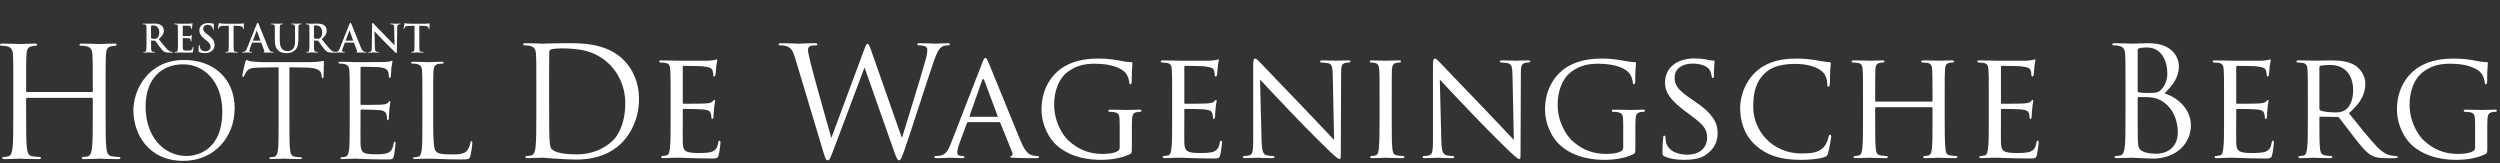<svg xmlns="http://www.w3.org/2000/svg" width="551" height="36" viewBox="0 0 551 36">
  <rect x="0" y="0" width="551" height="36" fill="#333333" stroke="none"/>
  <g fill="#FFF" fill-rule="evenodd" transform="translate(0 5)">
    <path d="M23.277 20.303C23.277 23.537 23.277 26.198 23.445 27.613 23.547 28.59 23.749 29.331 24.76 29.465 25.231 29.533 25.972 29.601 26.275 29.601 26.477 29.601 26.545 29.702 26.545 29.802 26.545 29.971 26.376 30.072 26.006 30.072 24.153 30.072 22.03 29.971 21.862 29.971 21.694 29.971 19.572 30.072 18.56 30.072 18.19 30.072 18.022 30.005 18.022 29.802 18.022 29.702 18.089 29.601 18.292 29.601 18.595 29.601 18.999 29.533 19.303 29.465 19.976 29.331 20.144 28.59 20.279 27.613 20.447 26.198 20.447 23.537 20.447 20.303L20.447 16.765C20.447 16.631 20.346 16.564 20.246 16.564L5.962 16.564C5.861 16.564 5.76 16.598 5.76 16.765L5.76 20.303C5.76 23.537 5.76 26.198 5.929 27.613 6.03 28.59 6.232 29.331 7.242 29.465 7.714 29.533 8.455 29.601 8.758 29.601 8.961 29.601 9.028 29.702 9.028 29.802 9.028 29.971 8.859 30.072 8.489 30.072 6.636 30.072 4.514 29.971 4.345 29.971 4.177 29.971 2.055 30.072 1.044 30.072.673 30.072.505 30.005.505 29.802.505 29.702.572 29.601.775 29.601 1.077 29.601 1.482 29.533 1.786 29.465 2.459 29.331 2.627 28.59 2.762 27.613 2.931 26.198 2.931 23.537 2.931 20.303L2.931 14.373C2.931 9.119 2.931 8.175 2.863 7.098 2.796 5.953 2.526 5.414 1.414 5.177 1.145 5.11.572 5.077.269 5.077.135 5.077-0 5.01-0 4.874-0 4.671.169 4.605.538 4.605 2.055 4.605 4.177 4.707 4.345 4.707 4.514 4.707 6.636 4.605 7.646 4.605 8.017 4.605 8.186 4.671 8.186 4.874 8.186 5.01 8.052 5.077 7.916 5.077 7.68 5.077 7.479 5.11 7.074 5.177 6.165 5.345 5.895 5.919 5.828 7.098 5.76 8.175 5.76 9.119 5.76 14.373L5.76 15.082C5.76 15.25 5.861 15.284 5.962 15.284L20.246 15.284C20.346 15.284 20.447 15.25 20.447 15.082L20.447 14.373C20.447 9.119 20.447 8.175 20.38 7.098 20.313 5.953 20.044 5.414 18.932 5.177 18.662 5.11 18.089 5.077 17.786 5.077 17.652 5.077 17.517 5.01 17.517 4.874 17.517 4.671 17.685 4.605 18.056 4.605 19.572 4.605 21.694 4.707 21.862 4.707 22.03 4.707 24.153 4.605 25.163 4.605 25.534 4.605 25.703 4.671 25.703 4.874 25.703 5.01 25.567 5.077 25.433 5.077 25.197 5.077 24.995 5.11 24.59 5.177 23.681 5.345 23.412 5.919 23.345 7.098 23.277 8.175 23.277 9.119 23.277 14.373L23.277 20.303zM41.169 29.374C43.722 29.374 48.998 27.9 48.998 19.646 48.998 12.837 44.857 9.178 40.375 9.178 35.638 9.178 32.092 12.298 32.092 18.51 32.092 25.12 36.063 29.374 41.169 29.374M40.573 8.214C46.956 8.214 51.722 12.241 51.722 18.852 51.722 25.205 47.24 30.453 40.403 30.453 32.631 30.453 29.397 24.411 29.397 19.305 29.397 14.709 32.744 8.214 40.573 8.214M63.789 21.83C63.789 24.553 63.789 26.793 63.931 27.985 64.016 28.808 64.187 29.433 65.038 29.545 65.434 29.602 66.058 29.659 66.314 29.659 66.484 29.659 66.541 29.743 66.541 29.829 66.541 29.971 66.399 30.056 66.086 30.056 64.527 30.056 62.74 29.971 62.597 29.971 62.457 29.971 60.669 30.056 59.818 30.056 59.505 30.056 59.364 30 59.364 29.829 59.364 29.743 59.421 29.659 59.591 29.659 59.847 29.659 60.186 29.602 60.442 29.545 61.009 29.433 61.151 28.808 61.265 27.985 61.407 26.793 61.407 24.553 61.407 21.83L61.407 9.831 57.207 9.887C55.448 9.916 54.769 10.114 54.314 10.795 54.002 11.277 53.918 11.475 53.833 11.674 53.748 11.901 53.663 11.959 53.549 11.959 53.464 11.959 53.407 11.873 53.407 11.703 53.407 11.419 53.974 8.979 54.031 8.752 54.088 8.582 54.201 8.214 54.314 8.214 54.513 8.214 54.797 8.498 55.563 8.553 56.386 8.638 57.464 8.695 57.804 8.695L68.441 8.695C69.349 8.695 70.002 8.61 70.455 8.553 70.881 8.469 71.136 8.413 71.25 8.413 71.391 8.413 71.391 8.582 71.391 8.752 71.391 9.603 71.306 11.561 71.306 11.873 71.306 12.127 71.222 12.241 71.108 12.241 70.966 12.241 70.909 12.156 70.881 11.76L70.852 11.447C70.739 10.596 70.087 9.944 67.363 9.887L63.789 9.831 63.789 21.83zM77.076 16.837C77.076 12.412 77.076 11.618 77.019 10.709 76.962 9.745 76.735 9.292 75.799 9.093 75.573 9.036 75.091 9.008 74.836 9.008 74.722 9.008 74.607 8.951 74.607 8.838 74.607 8.667 74.749 8.61 75.062 8.61 76.339 8.61 78.125 8.695 78.268 8.695 78.466 8.695 84.111 8.695 84.763 8.667 85.302 8.638 85.756 8.582 85.984 8.525 86.125 8.497 86.238 8.384 86.38 8.384 86.466 8.384 86.493 8.497 86.493 8.638 86.493 8.838 86.352 9.178 86.268 9.971 86.238 10.255 86.183 11.504 86.125 11.845 86.098 11.987 86.04 12.156 85.927 12.156 85.756 12.156 85.7 12.014 85.7 11.788 85.7 11.589 85.671 11.108 85.529 10.767 85.33 10.312 85.048 9.971 83.515 9.802 83.033 9.745 79.942 9.717 79.629 9.717 79.516 9.717 79.459 9.802 79.459 10.001L79.459 17.83C79.459 18.029 79.487 18.115 79.629 18.115 79.997 18.115 83.486 18.115 84.139 18.057 84.82 18.001 85.217 17.944 85.473 17.66 85.671 17.433 85.785 17.291 85.899 17.291 85.984 17.291 86.04 17.347 86.04 17.517 86.04 17.688 85.899 18.17 85.813 19.106 85.756 19.673 85.7 20.724 85.7 20.922 85.7 21.149 85.7 21.462 85.501 21.462 85.36 21.462 85.302 21.348 85.302 21.206 85.302 20.922 85.302 20.639 85.188 20.27 85.076 19.873 84.82 19.39 83.714 19.277 82.948 19.191 80.14 19.134 79.658 19.134 79.516 19.134 79.459 19.22 79.459 19.333L79.459 21.83C79.459 22.794 79.43 26.085 79.459 26.68 79.544 28.637 79.969 29.005 82.75 29.005 83.486 29.005 84.735 29.005 85.473 28.695 86.211 28.383 86.551 27.815 86.749 26.652 86.806 26.34 86.863 26.226 87.004 26.226 87.174 26.226 87.174 26.454 87.174 26.652 87.174 26.88 86.947 28.808 86.806 29.403 86.607 30.142 86.38 30.142 85.275 30.142 80.991 30.142 79.089 29.971 78.268 29.971 78.21 29.971 77.729 30 77.133 30 76.566 30.028 75.912 30.056 75.487 30.056 75.175 30.056 75.034 30 75.034 29.829 75.034 29.743 75.091 29.659 75.261 29.659 75.515 29.659 75.856 29.602 76.112 29.545 76.678 29.433 76.82 28.808 76.934 27.985 77.076 26.793 77.076 24.553 77.076 21.83L77.076 16.837zM95.476 21.887C95.476 26.056 95.589 27.873 96.099 28.383 96.553 28.836 97.291 29.035 99.503 29.035 101.006 29.035 102.255 29.006 102.937 28.184 103.305 27.73 103.588 27.021 103.673 26.48 103.701 26.255 103.758 26.114 103.929 26.114 104.07 26.114 104.099 26.226 104.099 26.539 104.099 26.85 103.9 28.552 103.673 29.375 103.475 30.028 103.39 30.142 101.886 30.142 97.801 30.142 95.929 29.971 94.284 29.971 94.17 29.971 93.688 30 93.122 30 92.553 30.028 91.93 30.056 91.505 30.056 91.192 30.056 91.05 30 91.05 29.829 91.05 29.743 91.107 29.659 91.276 29.659 91.532 29.659 91.873 29.602 92.129 29.545 92.695 29.432 92.837 28.808 92.951 27.985 93.092 26.793 93.092 24.553 93.092 21.83L93.092 16.837C93.092 12.412 93.092 11.618 93.035 10.709 92.979 9.745 92.753 9.292 91.816 9.093 91.589 9.036 91.107 9.008 90.851 9.008 90.738 9.008 90.625 8.951 90.625 8.839 90.625 8.667 90.766 8.61 91.079 8.61 92.354 8.61 94.143 8.695 94.284 8.695 94.426 8.695 96.497 8.61 97.348 8.61 97.659 8.61 97.801 8.667 97.801 8.839 97.801 8.951 97.688 9.008 97.574 9.008 97.376 9.008 96.978 9.036 96.638 9.093 95.815 9.235 95.589 9.717 95.533 10.709 95.476 11.618 95.476 12.412 95.476 16.837L95.476 21.887zM33.291 3.319C33.291 3.412 33.307 3.446 33.368 3.471 33.545 3.531 33.798 3.555 34.009 3.555 34.348 3.555 34.458 3.522 34.61 3.412 34.863 3.227 35.109 2.838 35.109 2.144 35.109.945 34.313.597 33.814.597 33.603.597 33.451.606 33.368.631 33.307.649 33.291.682 33.291.75L33.291 3.319zM32.294 2.652C32.294 1.367 32.294 1.131 32.277.86 32.26.573 32.192.437 31.913.378 31.846.36 31.702.354 31.584.354 31.492.354 31.441.335 31.441.277 31.441.216 31.5.201 31.626.201 32.075.201 32.607.226 32.784.226 33.071.226 33.714.201 33.976.201 34.508.201 35.074.252 35.529.563 35.768.724 36.104 1.155 36.104 1.721 36.104 2.347 35.843 2.922 34.99 3.615 35.742 4.561 36.325 5.314 36.823 5.838 37.297 6.328 37.645 6.388 37.771 6.412 37.863 6.43 37.94 6.438 38.007 6.438 38.075 6.438 38.108 6.463 38.108 6.506 38.108 6.574 38.05 6.59 37.948 6.59L37.144 6.59C36.671 6.59 36.46 6.548 36.24 6.43 35.878 6.235 35.556 5.838 35.082 5.187 34.744 4.721 34.356 4.148 34.246 4.021 34.204 3.97 34.154 3.961 34.094 3.961L33.359 3.944C33.317 3.944 33.291 3.961 33.291 4.012L33.291 4.131C33.291 4.916 33.291 5.584 33.333 5.94 33.359 6.183 33.409 6.37 33.663 6.404 33.79 6.422 33.976 6.438 34.078 6.438 34.145 6.438 34.177 6.463 34.177 6.506 34.177 6.565 34.119 6.59 34.009 6.59 33.52 6.59 32.894 6.565 32.767 6.565 32.607 6.565 32.075 6.59 31.736 6.59 31.626 6.59 31.567 6.565 31.567 6.506 31.567 6.463 31.6 6.438 31.702 6.438 31.829 6.438 31.931 6.422 32.006 6.404 32.175 6.37 32.217 6.183 32.25 5.94 32.294 5.584 32.294 4.916 32.294 4.139L32.294 2.652zM39.215 2.652C39.215 1.367 39.215 1.131 39.198.86 39.181.573 39.113.437 38.836.378 38.769.361 38.625.354 38.506.354 38.412.354 38.363.336 38.363.277 38.363.216 38.421.201 38.548.201 38.995.201 39.528.226 39.766.226 40.036.226 41.717.226 41.877.216 42.039.201 42.174.183 42.241.167 42.283.158 42.334.133 42.377.133 42.419.133 42.428.167 42.428.209 42.428.268 42.385.369 42.358.758 42.351.843 42.334 1.216 42.317 1.316 42.309 1.358 42.292 1.409 42.233 1.409 42.174 1.409 42.156 1.367 42.156 1.292 42.156 1.231 42.149 1.088 42.107.986 42.047.835 41.962.733 41.54.682 41.397.665 40.509.649 40.34.649 40.299.649 40.281.673 40.281.733L40.281 2.872C40.281 2.931 40.289 2.965 40.34 2.965 40.524 2.965 41.498 2.965 41.693 2.948 41.895 2.931 42.021 2.905 42.098 2.82 42.156 2.754 42.191 2.712 42.233 2.712 42.266 2.712 42.292 2.727 42.292 2.778 42.292 2.829 42.25 2.965 42.225 3.395 42.208 3.565 42.191 3.903 42.191 3.961 42.191 4.029 42.191 4.122 42.115 4.122 42.055 4.122 42.039 4.088 42.039 4.046 42.029 3.961 42.029 3.852 42.004 3.742 41.962 3.573 41.844 3.446 41.531 3.412 41.372 3.395 40.534 3.388 40.332 3.388 40.289 3.388 40.281 3.42 40.281 3.471L40.281 4.139C40.281 4.426 40.272 5.204 40.281 5.45 40.299 6.032 40.432 6.159 41.294 6.159 41.515 6.159 41.87 6.159 42.089 6.058 42.309 5.956 42.409 5.778 42.47 5.432 42.486 5.34 42.503 5.305 42.562 5.305 42.631 5.305 42.631 5.374 42.631 5.457 42.631 5.651 42.562 6.227 42.521 6.395 42.461 6.616 42.385 6.616 42.064 6.616 40.787 6.616 40.221 6.565 39.723 6.565 39.528 6.565 38.995 6.59 38.658 6.59 38.548 6.59 38.49 6.565 38.49 6.506 38.49 6.464 38.523 6.438 38.625 6.438 38.749 6.438 38.851 6.422 38.929 6.404 39.098 6.37 39.14 6.183 39.174 5.94 39.215 5.585 39.215 4.916 39.215 4.139L39.215 2.652zM43.923 6.489C43.789 6.429 43.762 6.388 43.762 6.201 43.762 5.737 43.796 5.229 43.805 5.094 43.813 4.968 43.838 4.874 43.907 4.874 43.982 4.874 43.99 4.95 43.99 5.018 43.99 5.128 44.024 5.306 44.067 5.45 44.252 6.074 44.751 6.302 45.277 6.302 46.036 6.302 46.407 5.788 46.407 5.339 46.407 4.925 46.281 4.527 45.579 3.987L45.19 3.683C44.262 2.955 43.94 2.364 43.94 1.68 43.94.75 44.717.082 45.894.082 46.442.082 46.797.166 47.016.226 47.093.243 47.134.269 47.134.327 47.134.437 47.102.682 47.102 1.341 47.102 1.528 47.074 1.595 47.008 1.595 46.949 1.595 46.924 1.544 46.924 1.443 46.924 1.367 46.882 1.104 46.704.885 46.577.724 46.331.471 45.783.471 45.156.471 44.778.835 44.778 1.341 44.778 1.731 44.971 2.027 45.674 2.559L45.909 2.736C46.924 3.523 47.295 4.089 47.295 4.891 47.295 5.382 47.109 5.964 46.501 6.362 46.078 6.632 45.605 6.709 45.156 6.709 44.666 6.709 44.286 6.65 43.923 6.489M50.425.673L49.166.708C48.677.724 48.473.767 48.346.953 48.261 1.079 48.218 1.181 48.203 1.249 48.185 1.316 48.161 1.35 48.11 1.35 48.05 1.35 48.033 1.307 48.033 1.215 48.033 1.079 48.194.311 48.212.243 48.236.133 48.261.082 48.312.082 48.38.082 48.465.167 48.677.184 48.92.209 49.242.226 49.521.226L52.868.226C53.409.226 53.612.142 53.68.142 53.738.142 53.747.192 53.747.318 53.747.497 53.721 1.079 53.721 1.299 53.713 1.384 53.696 1.435 53.646 1.435 53.578 1.435 53.561 1.392 53.553 1.265L53.544 1.173C53.527.953 53.298.716 52.546.699L51.482.673 51.482 4.139C51.482 4.917 51.482 5.584 51.524 5.948 51.549 6.183 51.601 6.37 51.854 6.404 51.972 6.422 52.159 6.438 52.286 6.438 52.378 6.438 52.42 6.463 52.42 6.505 52.42 6.565 52.352 6.589 52.259 6.589 51.702 6.589 51.168 6.565 50.933 6.565 50.738 6.565 50.205 6.589 49.868 6.589 49.758 6.589 49.698 6.565 49.698 6.505 49.698 6.463 49.732 6.438 49.833 6.438 49.961 6.438 50.061 6.422 50.138 6.404 50.306 6.37 50.359 6.183 50.383 5.939 50.425 5.584 50.425 4.917 50.425 4.139L50.425.673zM57.346 3.961C57.387 3.961 57.397 3.936 57.387 3.912L56.627 1.823C56.618 1.79 56.61 1.748 56.584 1.748 56.559 1.748 56.543 1.79 56.535 1.823L55.756 3.903C55.748 3.936 55.756 3.961 55.79 3.961L57.346 3.961zM55.621 4.385C55.578 4.385 55.563 4.401 55.546 4.452L55.088 5.659C55.005 5.872 54.962 6.074 54.962 6.176 54.962 6.328 55.038 6.438 55.299 6.438L55.427 6.438C55.529 6.438 55.554 6.455 55.554 6.506 55.554 6.574 55.503 6.589 55.41 6.589 55.139 6.589 54.776 6.565 54.514 6.565 54.421 6.565 53.956 6.589 53.516 6.589 53.407 6.589 53.356 6.574 53.356 6.506 53.356 6.455 53.39 6.438 53.458 6.438 53.533 6.438 53.652 6.43 53.72 6.422 54.109 6.37 54.269 6.083 54.439 5.659L56.559.354C56.661.107 56.711.015 56.797.015 56.873.015 56.924.092 57.008.285 57.21.75 58.562 4.198 59.104 5.484 59.425 6.244 59.67 6.361 59.848 6.404 59.974 6.43 60.101 6.438 60.204 6.438 60.27 6.438 60.312 6.446 60.312 6.506 60.312 6.574 60.235 6.589 59.923 6.589 59.619 6.589 59.003 6.589 58.327 6.574 58.174 6.565 58.072 6.565 58.072 6.506 58.072 6.455 58.106 6.438 58.191 6.43 58.25 6.412 58.309 6.336 58.267 6.235L57.591 4.442C57.574 4.401 57.548 4.385 57.506 4.385L55.621 4.385zM60.577 2.652C60.577 1.367 60.577 1.131 60.559.86 60.541.573 60.475.437 60.196.378 60.128.361 59.984.354 59.866.354 59.773.354 59.722.336 59.722.277 59.722.216 59.782.201 59.909.201 60.356.201 60.889.226 61.141.226 61.345.226 61.878.201 62.182.201 62.309.201 62.367.216 62.367.277 62.367.336 62.316.354 62.233.354 62.14.354 62.09.361 61.987.378 61.758.42 61.692.563 61.675.86 61.658 1.131 61.658 1.367 61.658 2.652L61.658 3.835C61.658 5.061 61.903 5.576 62.316 5.914 62.697 6.227 63.086 6.261 63.373 6.261 63.745 6.261 64.203 6.142 64.54 5.804 65.005 5.34 65.031 4.579 65.031 3.708L65.031 2.652C65.031 1.367 65.031 1.131 65.013.86 64.995.573 64.929.437 64.649.378 64.582.361 64.438.354 64.345.354 64.254.354 64.203.336 64.203.277 64.203.216 64.261.201 64.38.201 64.811.201 65.342.226 65.352.226 65.453.226 65.986.201 66.314.201 66.433.201 66.492.216 66.492.277 66.492.336 66.442.354 66.34.354 66.247.354 66.196.361 66.095.378 65.867.42 65.799.563 65.782.86 65.765 1.131 65.765 1.367 65.765 2.652L65.765 3.555C65.765 4.494 65.672 5.491 64.962 6.1 64.363 6.616 63.754 6.708 63.205 6.708 62.757 6.708 61.945 6.683 61.328 6.125 60.897 5.737 60.577 5.112 60.577 3.886L60.577 2.652zM69.2 3.319C69.2 3.412 69.216 3.446 69.275 3.471 69.453 3.531 69.706 3.555 69.918 3.555 70.255 3.555 70.366 3.522 70.517 3.412 70.771 3.227 71.016 2.838 71.016 2.144 71.016.945 70.221.597 69.723.597 69.512.597 69.36.606 69.275.631 69.216.649 69.2.682 69.2.75L69.2 3.319zM68.202 2.652C68.202 1.367 68.202 1.131 68.185.86 68.168.573 68.1.437 67.821.378 67.753.36 67.61.354 67.491.354 67.398.354 67.349.335 67.349.277 67.349.216 67.406.201 67.534.201 67.982.201 68.514.226 68.692.226 68.979.226 69.622.201 69.884.201 70.417.201 70.982.252 71.438.563 71.675.724 72.013 1.155 72.013 1.721 72.013 2.347 71.751 2.922 70.898 3.615 71.649 4.561 72.233 5.314 72.732 5.838 73.206 6.328 73.552 6.388 73.679 6.412 73.771 6.43 73.847 6.438 73.914 6.438 73.982 6.438 74.017 6.463 74.017 6.506 74.017 6.574 73.957 6.59 73.856 6.59L73.053 6.59C72.579 6.59 72.368 6.548 72.148 6.43 71.785 6.235 71.464 5.838 70.99 5.187 70.653 4.721 70.264 4.148 70.155 4.021 70.113 3.97 70.061 3.961 70.002 3.961L69.266 3.944C69.225 3.944 69.2 3.961 69.2 4.012L69.2 4.131C69.2 4.916 69.2 5.584 69.242 5.94 69.266 6.183 69.317 6.37 69.571 6.404 69.698 6.422 69.884 6.438 69.985 6.438 70.053 6.438 70.086 6.463 70.086 6.506 70.086 6.565 70.028 6.59 69.918 6.59 69.427 6.59 68.802 6.565 68.675 6.565 68.514 6.565 67.982 6.59 67.644 6.59 67.534 6.59 67.475 6.565 67.475 6.506 67.475 6.463 67.509 6.438 67.61 6.438 67.737 6.438 67.838 6.422 67.915 6.404 68.083 6.37 68.126 6.183 68.159 5.94 68.202 5.584 68.202 4.916 68.202 4.139L68.202 2.652z"/>
    <path d="M77.787 3.961C77.83 3.961 77.838 3.936 77.83 3.912L77.07 1.823C77.061 1.79 77.053 1.748 77.027 1.748 77.002 1.748 76.985 1.79 76.976 1.823L76.199 3.903C76.191 3.936 76.199 3.961 76.232 3.961L77.787 3.961zM76.064 4.385C76.021 4.385 76.004 4.401 75.987 4.452L75.531 5.659C75.447 5.872 75.404 6.074 75.404 6.176 75.404 6.328 75.48 6.438 75.742 6.438L75.87 6.438C75.97 6.438 75.996 6.455 75.996 6.506 75.996 6.574 75.946 6.589 75.853 6.589 75.582 6.589 75.218 6.565 74.956 6.565 74.863 6.565 74.399 6.589 73.959 6.589 73.85 6.589 73.799 6.574 73.799 6.506 73.799 6.455 73.833 6.438 73.899 6.438 73.976 6.438 74.095 6.43 74.161 6.422 74.551 6.37 74.712 6.083 74.88 5.659L77.002.354C77.103.107 77.154.015 77.238.015 77.314.015 77.364.092 77.449.285 77.652.75 79.005 4.198 79.546 5.484 79.867 6.244 80.111 6.361 80.289 6.404 80.415 6.43 80.543 6.438 80.645 6.438 80.713 6.438 80.755 6.446 80.755 6.506 80.755 6.574 80.677 6.589 80.366 6.589 80.062 6.589 79.445 6.589 78.768 6.574 78.615 6.565 78.515 6.565 78.515 6.506 78.515 6.455 78.549 6.438 78.633 6.43 78.692 6.412 78.751 6.336 78.71 6.235L78.033 4.442C78.016 4.401 77.991 4.385 77.949 4.385L76.064 4.385zM82.627 5.44C82.644 6.099 82.753 6.32 82.922 6.379 83.066 6.43 83.227 6.438 83.362 6.438 83.455 6.438 83.506 6.455 83.506 6.506 83.506 6.574 83.429 6.59 83.311 6.59 82.762 6.59 82.425 6.565 82.263 6.565 82.187 6.565 81.789 6.59 81.35 6.59 81.24 6.59 81.164 6.582 81.164 6.506 81.164 6.455 81.215 6.438 81.299 6.438 81.41 6.438 81.561 6.43 81.68 6.395 81.899 6.328 81.934 6.083 81.942 5.348L82.019.344C82.019.175 82.044.056 82.127.056 82.222.056 82.297.167 82.44.318 82.542.429 83.827 1.807 85.06 3.031 85.636 3.607 86.777 4.824 86.921 4.959L86.962 4.959 86.879 1.164C86.87.649 86.794.488 86.591.403 86.464.354 86.261.354 86.142.354 86.041.354 86.008.327 86.008.277 86.008.209 86.1.201 86.228.201 86.666.201 87.072.226 87.25.226 87.343.226 87.664.201 88.078.201 88.188.201 88.273.209 88.273.277 88.273.327 88.222.354 88.121.354 88.036.354 87.968.354 87.866.378 87.63.445 87.563.624 87.553 1.097L87.461 6.43C87.461 6.616 87.426 6.691 87.351 6.691 87.258 6.691 87.157 6.598 87.064 6.506 86.532 5.999 85.449 4.891 84.57 4.021 83.649 3.108 82.711 2.052 82.559 1.892L82.534 1.892 82.627 5.44zM91.36.673L90.101.708C89.611.724 89.407.767 89.281.953 89.196 1.079 89.154 1.181 89.137 1.249 89.12 1.316 89.095 1.35 89.044 1.35 88.984 1.35 88.968 1.307 88.968 1.215 88.968 1.079 89.128.311 89.146.243 89.171.133 89.196.082 89.247.082 89.314.082 89.399.167 89.611.184 89.856.209 90.177.226 90.456.226L93.803.226C94.344.226 94.546.142 94.614.142 94.673.142 94.682.192 94.682.318 94.682.497 94.657 1.079 94.657 1.299 94.648 1.384 94.631 1.435 94.58 1.435 94.512 1.435 94.497 1.392 94.487 1.265L94.479 1.173C94.461.953 94.233.716 93.482.699L92.416.673 92.416 4.139C92.416 4.917 92.416 5.584 92.459 5.948 92.484 6.183 92.535 6.37 92.788 6.404 92.907 6.422 93.093 6.438 93.22 6.438 93.312 6.438 93.354 6.463 93.354 6.505 93.354 6.565 93.287 6.589 93.194 6.589 92.636 6.589 92.103 6.565 91.868 6.565 91.673 6.565 91.14 6.589 90.803 6.589 90.692 6.589 90.633 6.565 90.633 6.505 90.633 6.463 90.667 6.438 90.769 6.438 90.895 6.438 90.996 6.422 91.073 6.404 91.242 6.37 91.294 6.183 91.318 5.939 91.36 5.584 91.36 4.917 91.36 4.139L91.36.673zM121.022 17.863C121.022 21.416 121.056 24.499 121.089 25.136 121.122 25.974 121.191 27.316 121.458 27.684 121.893 28.32 123.201 29.024 127.156 29.024 130.273 29.024 133.156 27.885 135.133 25.907 136.876 24.197 137.815 20.98 137.815 17.897 137.815 13.639 135.971 10.892 134.597 9.45 131.446 6.132 127.625 5.663 123.637 5.663 122.966 5.663 121.726 5.763 121.458 5.897 121.156 6.032 121.056 6.198 121.056 6.567 121.022 7.707 121.022 11.126 121.022 13.707L121.022 17.863zM118.207 14.243C118.207 9.014 118.207 8.075 118.139 7.004 118.072 5.864 117.804 5.327 116.699 5.093 116.431 5.025 115.861 4.992 115.559 4.992 115.424 4.992 115.291 4.925 115.291 4.791 115.291 4.59 115.459 4.523 115.827 4.523 117.335 4.523 119.447 4.624 119.614 4.624 120.017 4.624 122.128 4.523 124.139 4.523 127.458 4.523 133.591 4.221 137.581 8.344 139.256 10.086 140.831 12.868 140.831 16.857 140.831 21.081 139.088 24.332 137.211 26.309 135.771 27.818 132.753 30.164 127.055 30.164 125.614 30.164 123.838 30.063 122.397 29.963 120.922 29.862 119.782 29.762 119.614 29.762 119.548 29.762 118.978 29.762 118.273 29.796 117.603 29.796 116.832 29.862 116.329 29.862 115.961 29.862 115.793 29.796 115.793 29.594 115.793 29.494 115.861 29.393 116.062 29.393 116.363 29.393 116.766 29.326 117.067 29.258 117.738 29.126 117.905 28.388 118.039 27.416 118.207 26.007 118.207 23.359 118.207 20.142L118.207 14.243zM147.802 16.556C147.802 12.131 147.802 11.326 147.736 10.422 147.669 9.45 147.501 8.981 146.529 8.846 146.294 8.813 145.791 8.78 145.523 8.78 145.423 8.78 145.289 8.646 145.289 8.545 145.289 8.377 145.423 8.31 145.758 8.31 147.099 8.31 149.009 8.377 149.177 8.377 149.378 8.377 155.545 8.411 156.216 8.377 156.786 8.345 157.322 8.243 157.556 8.21 157.691 8.176 157.824 8.076 157.959 8.076 158.059 8.076 158.092 8.21 158.092 8.345 158.092 8.545 157.925 8.88 157.858 9.685 157.824 9.953 157.758 11.226 157.691 11.562 157.657 11.696 157.556 11.863 157.422 11.863 157.255 11.863 157.188 11.729 157.188 11.495 157.188 11.293 157.154 10.825 157.02 10.489 156.819 10.02 156.517 9.819 154.909 9.617 154.406 9.551 150.987 9.516 150.652 9.516 150.518 9.516 150.484 9.617 150.484 9.819L150.484 17.561C150.484 17.762 150.484 17.863 150.652 17.863 151.021 17.863 154.909 17.863 155.579 17.796 156.282 17.729 156.719 17.695 157.02 17.394 157.221 17.192 157.355 17.025 157.456 17.025 157.556 17.025 157.623 17.092 157.623 17.259 157.623 17.426 157.456 17.896 157.389 18.835 157.322 19.405 157.255 20.477 157.255 20.678 157.255 20.913 157.188 21.215 156.987 21.215 156.852 21.215 156.786 21.115 156.786 20.946 156.786 20.678 156.786 20.377 156.652 20.008 156.551 19.606 156.282 19.271 155.143 19.136 154.339 19.036 151.188 19.002 150.685 19.002 150.518 19.002 150.484 19.103 150.484 19.204L150.484 21.584C150.484 22.555 150.451 25.874 150.484 26.444 150.551 28.354 151.088 28.723 154.003 28.723 154.774 28.723 156.182 28.723 156.953 28.421 157.723 28.086 158.126 27.583 158.293 26.444 158.361 26.108 158.428 26.007 158.596 26.007 158.762 26.007 158.797 26.242 158.797 26.444 158.797 26.645 158.562 28.588 158.394 29.192 158.193 29.929 157.892 29.929 156.752 29.929 154.539 29.929 152.831 29.862 151.623 29.828 150.383 29.761 149.612 29.761 149.177 29.761 149.11 29.761 148.54 29.761 147.903 29.796 147.333 29.828 146.663 29.862 146.194 29.862 145.892 29.862 145.724 29.796 145.724 29.628 145.724 29.527 145.791 29.393 145.959 29.393 146.228 29.393 146.596 29.293 146.864 29.259 147.434 29.158 147.501 28.588 147.635 27.75 147.802 26.577 147.802 24.332 147.802 21.584L147.802 16.556zM198.716 25.237L198.849 25.237C199.755 22.153 202.838 12.433 204.011 8.143 204.347 6.903 204.38 6.434 204.38 5.997 204.38 5.394 204.011 4.992 202.469 4.992 202.302 4.992 202.168 4.892 202.168 4.757 202.168 4.59 202.336 4.523 202.737 4.523 204.447 4.523 205.855 4.624 206.157 4.624 206.391 4.624 207.833 4.523 208.871 4.523 209.173 4.523 209.34 4.59 209.34 4.724 209.34 4.892 209.24 4.992 209.039 4.992 208.905 4.992 208.268 5.025 207.9 5.159 206.894 5.528 206.358 6.936 205.72 8.779 204.246 13.036 200.86 23.696 199.554 27.448 198.682 29.929 198.515 30.331 198.146 30.331 197.81 30.331 197.609 29.896 197.14 28.588L190.571 9.953 190.504 9.953C189.297 13.171 184.706 25.437 183.498 28.556 182.962 29.963 182.795 30.331 182.392 30.331 182.057 30.331 181.89 29.963 181.219 27.684L175.253 7.807C174.717 6.031 174.281 5.528 173.41 5.193 172.974 5.025 172.136 4.992 171.901 4.992 171.734 4.992 171.599 4.958 171.599 4.757 171.599 4.59 171.801 4.523 172.136 4.523 173.878 4.523 175.722 4.624 176.091 4.624 176.393 4.624 177.867 4.523 179.543 4.523 180.013 4.523 180.147 4.624 180.147 4.757 180.147 4.958 179.979 4.992 179.811 4.992 179.543 4.992 178.907 4.992 178.504 5.193 178.303 5.294 178.068 5.562 178.068 5.997 178.068 6.434 178.37 7.607 178.705 9.081 179.208 11.227 182.695 23.527 183.197 25.304L183.264 25.304 190.369 6.198C190.872 4.824 191.006 4.657 191.207 4.657 191.442 4.657 191.643 5.093 192.046 6.232L198.716 25.237zM219.764 20.745C219.898 20.745 219.898 20.678 219.865 20.545L216.949 12.735C216.781 12.299 216.614 12.299 216.445 12.735L213.698 20.545C213.664 20.678 213.698 20.745 213.798 20.745L219.764 20.745zM216.479 8.88C216.848 7.942 216.982 7.775 217.183 7.775 217.484 7.775 217.585 8.176 217.887 8.813 218.423 10.02 223.149 21.785 224.959 26.108 226.033 28.655 226.836 29.025 227.473 29.226 227.909 29.359 228.345 29.393 228.646 29.393 228.814 29.393 229.015 29.46 229.015 29.628 229.015 29.796 228.68 29.862 228.345 29.862 227.909 29.862 225.73 29.862 223.685 29.796 223.115 29.761 222.647 29.761 222.647 29.594 222.647 29.46 222.714 29.46 222.848 29.393 223.015 29.326 223.317 29.091 223.115 28.622L220.468 22.086C220.401 21.952 220.367 21.918 220.2 21.918L213.395 21.918C213.262 21.918 213.161 21.985 213.094 22.154L211.418 26.711C211.15 27.415 210.983 28.119 210.983 28.622 210.983 29.192 211.485 29.393 211.988 29.393L212.256 29.393C212.491 29.393 212.558 29.494 212.558 29.628 212.558 29.796 212.39 29.862 212.122 29.862 211.418 29.862 209.81 29.761 209.474 29.761 209.173 29.761 207.698 29.862 206.491 29.862 206.122 29.862 205.922 29.796 205.922 29.628 205.922 29.494 206.055 29.393 206.19 29.393 206.391 29.393 206.826 29.359 207.061 29.326 208.401 29.158 208.972 28.153 209.541 26.711L216.479 8.88zM246.779 22.589C246.779 20.276 246.712 19.941 245.505 19.706 245.27 19.673 244.768 19.639 244.5 19.639 244.4 19.639 244.265 19.505 244.265 19.405 244.265 19.204 244.4 19.17 244.734 19.17 246.075 19.17 248.052 19.237 248.22 19.237 248.354 19.237 250.198 19.17 251.102 19.17 251.438 19.17 251.572 19.204 251.572 19.405 251.572 19.505 251.438 19.639 251.338 19.639 251.137 19.639 250.935 19.639 250.6 19.706 249.795 19.84 249.561 20.276 249.494 21.282 249.46 22.187 249.46 23.025 249.46 24.231L249.46 27.415C249.46 28.723 249.427 28.756 249.058 28.957 247.181 29.929 244.5 30.231 242.79 30.231 240.544 30.231 236.355 29.963 233.07 27.18 231.26 25.673 229.551 22.623 229.551 19.069 229.551 14.511 231.864 11.294 234.478 9.718 237.126 8.109 240.075 7.908 242.321 7.908 244.198 7.908 246.276 8.244 246.846 8.377 247.45 8.511 248.489 8.679 249.225 8.679 249.528 8.679 249.594 8.814 249.594 8.946 249.594 9.349 249.427 10.12 249.427 12.969 249.427 13.438 249.292 13.573 249.092 13.573 248.924 13.573 248.89 13.405 248.89 13.136 248.857 12.768 248.69 11.93 248.22 11.26 247.483 10.187 245.238 9.048 241.416 9.048 239.64 9.048 237.494 9.182 235.249 10.891 233.539 12.198 232.333 14.746 232.333 18.064 232.333 22.086 234.411 24.968 235.45 25.94 237.796 28.119 240.276 28.924 242.991 28.924 244.03 28.924 245.404 28.823 246.175 28.388 246.544 28.187 246.779 28.052 246.779 27.516L246.779 22.589zM258.341 16.556C258.341 12.131 258.341 11.326 258.274 10.422 258.207 9.45 258.04 8.981 257.068 8.846 256.833 8.813 256.33 8.78 256.062 8.78 255.962 8.78 255.828 8.646 255.828 8.545 255.828 8.377 255.962 8.31 256.297 8.31 257.638 8.31 259.548 8.377 259.716 8.377 259.917 8.377 266.084 8.411 266.754 8.377 267.324 8.345 267.861 8.243 268.095 8.21 268.23 8.176 268.363 8.076 268.497 8.076 268.598 8.076 268.631 8.21 268.631 8.345 268.631 8.545 268.464 8.88 268.397 9.685 268.363 9.953 268.296 11.226 268.23 11.562 268.196 11.696 268.095 11.863 267.961 11.863 267.793 11.863 267.726 11.729 267.726 11.495 267.726 11.293 267.693 10.825 267.559 10.489 267.358 10.02 267.056 9.819 265.447 9.617 264.944 9.551 261.526 9.516 261.19 9.516 261.056 9.516 261.023 9.617 261.023 9.819L261.023 17.561C261.023 17.762 261.023 17.863 261.19 17.863 261.56 17.863 265.447 17.863 266.117 17.796 266.821 17.729 267.257 17.695 267.559 17.394 267.76 17.192 267.894 17.025 267.994 17.025 268.095 17.025 268.162 17.092 268.162 17.259 268.162 17.426 267.994 17.896 267.927 18.835 267.861 19.405 267.793 20.477 267.793 20.678 267.793 20.913 267.726 21.215 267.525 21.215 267.391 21.215 267.324 21.115 267.324 20.946 267.324 20.678 267.324 20.377 267.191 20.008 267.09 19.606 266.821 19.271 265.682 19.136 264.877 19.036 261.727 19.002 261.224 19.002 261.056 19.002 261.023 19.103 261.023 19.204L261.023 21.584C261.023 22.555 260.99 25.874 261.023 26.444 261.09 28.354 261.626 28.723 264.542 28.723 265.313 28.723 266.721 28.723 267.492 28.421 268.263 28.086 268.665 27.583 268.832 26.444 268.9 26.108 268.966 26.007 269.134 26.007 269.302 26.007 269.335 26.242 269.335 26.444 269.335 26.645 269.101 28.588 268.933 29.192 268.732 29.929 268.431 29.929 267.291 29.929 265.078 29.929 263.37 29.862 262.162 29.828 260.922 29.761 260.151 29.761 259.716 29.761 259.649 29.761 259.079 29.761 258.442 29.796 257.872 29.828 257.202 29.862 256.733 29.862 256.431 29.862 256.263 29.796 256.263 29.628 256.263 29.527 256.33 29.393 256.498 29.393 256.766 29.393 257.135 29.293 257.402 29.259 257.973 29.158 258.04 28.588 258.173 27.75 258.341 26.577 258.341 24.332 258.341 21.584L258.341 16.556zM278.05 25.974C278.117 28.32 278.385 29.025 279.189 29.226 279.725 29.359 280.396 29.393 280.664 29.393 280.799 29.393 280.899 29.494 280.899 29.628 280.899 29.795 280.698 29.862 280.362 29.862 278.686 29.862 277.513 29.762 277.245 29.762 276.977 29.762 275.737 29.862 274.396 29.862 274.095 29.862 273.927 29.828 273.927 29.628 273.927 29.494 274.028 29.393 274.161 29.393 274.396 29.393 274.932 29.359 275.368 29.226 276.106 29.025 276.206 28.254 276.206 25.673L276.206 9.349C276.206 8.21 276.374 7.908 276.608 7.908 276.943 7.908 277.446 8.478 277.749 8.779 278.218 9.249 282.508 13.806 287.066 18.499 289.982 21.516 293.133 24.901 294.038 25.84L293.736 11.561C293.703 9.718 293.535 9.081 292.63 8.914 292.093 8.814 291.423 8.779 291.189 8.779 290.988 8.779 290.954 8.612 290.954 8.511 290.954 8.344 291.189 8.31 291.523 8.31 292.864 8.31 294.273 8.377 294.608 8.377 294.943 8.377 295.914 8.31 297.121 8.31 297.423 8.31 297.658 8.344 297.658 8.511 297.658 8.612 297.523 8.779 297.323 8.779 297.189 8.779 296.953 8.779 296.618 8.846 295.647 9.048 295.579 9.617 295.579 11.326L295.513 28.018C295.513 29.895 295.479 30.064 295.278 30.064 294.976 30.064 294.674 29.828 293.032 28.32 292.73 28.053 288.473 23.863 285.356 20.611 281.938 17.025 278.619 13.539 277.714 12.534L278.05 25.974zM306.741 21.584C306.741 24.332 306.741 26.578 306.875 27.751 306.975 28.588 307.076 29.125 307.947 29.258 308.383 29.326 309.02 29.393 309.288 29.393 309.456 29.393 309.522 29.527 309.522 29.628 309.522 29.762 309.389 29.862 309.053 29.862 307.411 29.862 305.501 29.762 305.367 29.762 305.199 29.762 303.355 29.862 302.451 29.862 302.149 29.862 301.981 29.795 301.981 29.628 301.981 29.527 302.048 29.393 302.216 29.393 302.484 29.393 302.852 29.326 303.121 29.258 303.691 29.125 303.791 28.588 303.892 27.751 304.026 26.578 304.059 24.332 304.059 21.584L304.059 16.555C304.059 12.131 304.059 11.327 303.992 10.422 303.925 9.45 303.691 9.014 303.054 8.88 302.719 8.814 302.35 8.779 302.149 8.779 302.015 8.779 301.914 8.645 301.914 8.545 301.914 8.377 302.048 8.31 302.383 8.31 303.355 8.31 305.199 8.377 305.367 8.377 305.501 8.377 307.411 8.31 308.316 8.31 308.651 8.31 308.785 8.377 308.785 8.545 308.785 8.645 308.651 8.779 308.551 8.779 308.35 8.779 308.148 8.779 307.813 8.846 307.009 9.014 306.841 9.416 306.774 10.422 306.741 11.327 306.741 12.131 306.741 16.555L306.741 21.584zM317.667 25.974C317.734 28.32 318.002 29.025 318.807 29.226 319.343 29.359 320.013 29.393 320.281 29.393 320.415 29.393 320.516 29.494 320.516 29.628 320.516 29.795 320.315 29.862 319.98 29.862 318.304 29.862 317.131 29.762 316.863 29.762 316.594 29.762 315.354 29.862 314.014 29.862 313.712 29.862 313.544 29.828 313.544 29.628 313.544 29.494 313.645 29.393 313.779 29.393 314.014 29.393 314.55 29.359 314.986 29.226 315.723 29.025 315.824 28.254 315.824 25.673L315.824 9.349C315.824 8.21 315.991 7.908 316.226 7.908 316.561 7.908 317.064 8.478 317.365 8.779 317.835 9.249 322.125 13.806 326.683 18.499 329.6 21.516 332.75 24.901 333.655 25.84L333.353 11.561C333.32 9.718 333.152 9.081 332.247 8.914 331.711 8.814 331.04 8.779 330.806 8.779 330.605 8.779 330.571 8.612 330.571 8.511 330.571 8.344 330.806 8.31 331.141 8.31 332.482 8.31 333.89 8.377 334.225 8.377 334.56 8.377 335.532 8.31 336.739 8.31 337.041 8.31 337.275 8.344 337.275 8.511 337.275 8.612 337.141 8.779 336.94 8.779 336.806 8.779 336.571 8.779 336.236 8.846 335.264 9.048 335.197 9.617 335.197 11.326L335.13 28.018C335.13 29.895 335.096 30.064 334.896 30.064 334.594 30.064 334.292 29.828 332.65 28.32 332.348 28.053 328.091 23.863 324.974 20.611 321.555 17.025 318.237 13.539 317.332 12.534L317.667 25.974zM357.754 22.589C357.754 20.276 357.687 19.941 356.481 19.706 356.246 19.673 355.743 19.639 355.475 19.639 355.374 19.639 355.24 19.505 355.24 19.405 355.24 19.204 355.374 19.17 355.71 19.17 357.05 19.17 359.028 19.237 359.195 19.237 359.33 19.237 361.173 19.17 362.078 19.17 362.413 19.17 362.547 19.204 362.547 19.405 362.547 19.505 362.413 19.639 362.313 19.639 362.112 19.639 361.91 19.639 361.575 19.706 360.771 19.84 360.536 20.276 360.469 21.282 360.436 22.187 360.436 23.025 360.436 24.231L360.436 27.415C360.436 28.723 360.402 28.756 360.033 28.957 358.156 29.929 355.475 30.231 353.766 30.231 351.52 30.231 347.33 29.963 344.045 27.18 342.235 25.673 340.526 22.623 340.526 19.069 340.526 14.511 342.839 11.294 345.453 9.718 348.101 8.109 351.051 7.908 353.296 7.908 355.173 7.908 357.251 8.244 357.821 8.377 358.425 8.511 359.464 8.679 360.201 8.679 360.503 8.679 360.57 8.814 360.57 8.946 360.57 9.349 360.402 10.12 360.402 12.969 360.402 13.438 360.268 13.573 360.067 13.573 359.899 13.573 359.866 13.405 359.866 13.136 359.832 12.768 359.665 11.93 359.195 11.26 358.458 10.187 356.212 9.048 352.391 9.048 350.615 9.048 348.47 9.182 346.224 10.891 344.515 12.198 343.308 14.746 343.308 18.064 343.308 22.086 345.386 24.968 346.425 25.94 348.771 28.119 351.251 28.924 353.966 28.924 355.006 28.924 356.38 28.823 357.151 28.388 357.52 28.187 357.754 28.052 357.754 27.516L357.754 22.589zM366.837 29.46C366.434 29.259 366.401 29.158 366.401 28.387 366.401 26.98 366.535 25.84 366.569 25.371 366.569 25.069 366.636 24.901 366.803 24.901 366.971 24.901 367.071 25.002 367.071 25.237 367.071 25.471 367.071 25.874 367.172 26.276 367.641 28.354 369.853 29.091 371.831 29.091 374.747 29.091 376.255 27.449 376.255 25.304 376.255 23.259 375.15 22.287 372.535 20.343L371.195 19.337C368.01 16.957 366.971 15.215 366.971 13.237 366.971 9.886 369.619 7.875 373.507 7.875 374.68 7.875 375.853 8.042 376.557 8.21 377.126 8.344 377.361 8.344 377.596 8.344 377.83 8.344 377.897 8.377 377.897 8.545 377.897 8.679 377.763 9.617 377.763 11.562 377.763 11.997 377.73 12.198 377.529 12.198 377.328 12.198 377.295 12.065 377.261 11.83 377.227 11.495 376.992 10.724 376.825 10.422 376.624 10.086 375.652 9.014 373.004 9.014 370.859 9.014 369.082 10.086 369.082 12.097 369.082 13.907 369.987 14.947 372.903 16.925L373.741 17.495C377.328 19.941 378.568 21.918 378.568 24.365 378.568 26.041 377.931 27.851 375.82 29.226 374.58 30.03 372.736 30.231 371.127 30.231 369.753 30.231 368.043 30.03 366.837 29.46M387.114 27.181C384.231 24.7 383.528 21.449 383.528 18.735 383.528 16.824 384.231 13.506 386.846 10.958 388.622 9.248 391.304 7.908 395.828 7.908 397.002 7.908 398.678 8.008 400.119 8.243 401.225 8.444 402.163 8.646 403.135 8.679 403.437 8.679 403.504 8.813 403.504 8.981 403.504 9.215 403.437 9.551 403.37 10.59 403.337 11.528 403.337 13.103 403.303 13.506 403.269 13.941 403.135 14.108 402.968 14.108 402.767 14.108 402.733 13.907 402.733 13.506 402.733 12.4 402.264 11.26 401.493 10.657 400.454 9.785 398.309 9.081 395.694 9.081 391.908 9.081 390.098 10.086 389.058 11.058 386.879 13.07 386.41 15.617 386.41 18.5 386.41 23.963 390.734 28.823 397.035 28.823 399.248 28.823 400.723 28.655 401.895 27.482 402.533 26.846 402.934 25.639 403.035 25.103 403.102 24.801 403.135 24.7 403.337 24.7 403.471 24.7 403.604 24.902 403.604 25.103 403.604 25.304 403.203 27.785 402.901 28.756 402.733 29.292 402.667 29.393 402.163 29.595 400.957 30.064 398.744 30.231 396.834 30.231 392.41 30.231 389.427 29.192 387.114 27.181M428.608 21.584C428.608 24.332 428.642 26.578 428.776 27.751 428.877 28.588 428.943 29.125 429.848 29.258 430.25 29.326 430.921 29.393 431.155 29.393 431.357 29.393 431.424 29.527 431.424 29.628 431.424 29.762 431.257 29.862 430.921 29.862 429.313 29.862 427.435 29.762 427.268 29.762 427.133 29.762 425.223 29.862 424.352 29.862 424.017 29.862 423.883 29.795 423.883 29.628 423.883 29.527 423.949 29.393 424.117 29.393 424.385 29.393 424.72 29.326 424.988 29.258 425.592 29.125 425.693 28.555 425.793 27.717 425.927 26.544 425.927 24.398 425.927 21.65L425.927 18.802C425.927 18.667 425.86 18.634 425.759 18.634L413.458 18.634C413.358 18.634 413.291 18.667 413.291 18.802L413.291 21.65C413.291 24.398 413.291 26.578 413.425 27.751 413.525 28.588 413.626 29.125 414.497 29.258 414.933 29.326 415.57 29.393 415.838 29.393 416.006 29.393 416.073 29.527 416.073 29.628 416.073 29.762 415.939 29.862 415.603 29.862 413.961 29.862 412.084 29.762 411.95 29.762 411.782 29.762 409.905 29.862 409 29.862 408.699 29.862 408.531 29.795 408.531 29.628 408.531 29.527 408.598 29.393 408.766 29.393 409.034 29.393 409.403 29.326 409.671 29.258 410.241 29.125 410.308 28.588 410.442 27.751 410.609 26.578 410.609 24.332 410.609 21.584L410.609 16.555C410.609 12.131 410.609 11.327 410.542 10.422 410.475 9.45 410.308 8.98 409.336 8.846 409.101 8.814 408.598 8.779 408.33 8.779 408.23 8.779 408.096 8.645 408.096 8.545 408.096 8.377 408.23 8.31 408.565 8.31 409.905 8.31 411.782 8.377 411.95 8.377 412.084 8.377 413.961 8.31 414.866 8.31 415.201 8.31 415.335 8.377 415.335 8.545 415.335 8.645 415.201 8.779 415.101 8.779 414.9 8.779 414.698 8.779 414.363 8.846 413.559 9.014 413.391 9.416 413.324 10.422 413.291 11.327 413.291 12.198 413.291 16.623L413.291 17.226C413.291 17.394 413.358 17.394 413.458 17.394L425.759 17.394C425.86 17.394 425.927 17.394 425.927 17.226L425.927 16.623C425.927 12.198 425.893 11.327 425.86 10.422 425.793 9.45 425.659 8.98 424.687 8.846 424.453 8.814 423.949 8.779 423.682 8.779 423.548 8.779 423.447 8.645 423.447 8.545 423.447 8.377 423.58 8.31 423.916 8.31 425.223 8.31 427.133 8.377 427.268 8.377 427.435 8.377 429.313 8.31 430.183 8.31 430.519 8.31 430.687 8.377 430.687 8.545 430.687 8.645 430.553 8.779 430.418 8.779 430.218 8.779 430.049 8.779 429.681 8.846 428.91 9.014 428.743 9.416 428.675 10.422 428.608 11.327 428.608 12.131 428.608 16.555L428.608 21.584zM438.328 16.556C438.328 12.131 438.328 11.326 438.261 10.422 438.194 9.45 438.026 8.981 437.054 8.846 436.82 8.813 436.317 8.78 436.049 8.78 435.948 8.78 435.814 8.646 435.814 8.545 435.814 8.377 435.948 8.31 436.284 8.31 437.624 8.31 439.535 8.377 439.702 8.377 439.903 8.377 446.071 8.411 446.742 8.377 447.311 8.345 447.847 8.243 448.082 8.21 448.216 8.176 448.35 8.076 448.484 8.076 448.584 8.076 448.618 8.21 448.618 8.345 448.618 8.545 448.451 8.88 448.383 9.685 448.35 9.953 448.283 11.226 448.216 11.562 448.182 11.696 448.082 11.863 447.948 11.863 447.781 11.863 447.713 11.729 447.713 11.495 447.713 11.293 447.679 10.825 447.546 10.489 447.344 10.02 447.043 9.819 445.434 9.617 444.932 9.551 441.512 9.516 441.177 9.516 441.043 9.516 441.009 9.617 441.009 9.819L441.009 17.561C441.009 17.762 441.009 17.863 441.177 17.863 441.546 17.863 445.434 17.863 446.104 17.796 446.808 17.729 447.244 17.695 447.546 17.394 447.746 17.192 447.881 17.025 447.982 17.025 448.082 17.025 448.149 17.092 448.149 17.259 448.149 17.426 447.982 17.896 447.914 18.835 447.847 19.405 447.781 20.477 447.781 20.678 447.781 20.913 447.713 21.215 447.512 21.215 447.378 21.215 447.311 21.115 447.311 20.946 447.311 20.678 447.311 20.377 447.177 20.008 447.076 19.606 446.808 19.271 445.668 19.136 444.864 19.036 441.713 19.002 441.211 19.002 441.043 19.002 441.009 19.103 441.009 19.204L441.009 21.584C441.009 22.555 440.976 25.874 441.009 26.444 441.077 28.354 441.613 28.723 444.529 28.723 445.3 28.723 446.707 28.723 447.478 28.421 448.249 28.086 448.651 27.583 448.819 26.444 448.887 26.108 448.953 26.007 449.121 26.007 449.288 26.007 449.322 26.242 449.322 26.444 449.322 26.645 449.087 28.588 448.92 29.192 448.718 29.929 448.417 29.929 447.277 29.929 445.065 29.929 443.356 29.862 442.149 29.828 440.909 29.761 440.138 29.761 439.702 29.761 439.635 29.761 439.065 29.761 438.429 29.796 437.859 29.828 437.189 29.862 436.719 29.862 436.418 29.862 436.25 29.796 436.25 29.628 436.25 29.527 436.317 29.393 436.485 29.393 436.753 29.393 437.121 29.293 437.39 29.259 437.959 29.158 438.026 28.588 438.161 27.75 438.328 26.577 438.328 24.332 438.328 21.584L438.328 16.556zM471.142 18.533C471.142 21.114 471.142 25.27 471.175 25.773 471.276 27.416 471.276 27.885 472.315 28.388 473.22 28.823 474.661 28.89 475.264 28.89 477.074 28.89 479.99 27.918 479.99 24.131 479.99 22.119 479.32 19.204 476.739 17.427 475.599 16.656 474.761 16.555 473.957 16.455 473.521 16.388 471.845 16.388 471.342 16.388 471.208 16.388 471.142 16.455 471.142 16.623L471.142 18.533zM471.142 14.98C471.142 15.215 471.208 15.282 471.376 15.349 471.577 15.383 472.181 15.483 473.421 15.483 475.297 15.483 475.767 15.416 476.471 14.612 477.175 13.807 477.677 12.6 477.677 11.227 477.677 8.444 476.437 5.461 473.152 5.461 472.784 5.461 472.08 5.495 471.543 5.629 471.242 5.696 471.142 5.796 471.142 5.997L471.142 14.98zM468.46 14.243C468.46 9.014 468.46 8.075 468.393 7.004 468.326 5.864 468.057 5.327 466.951 5.093 466.683 5.025 466.113 4.992 465.812 4.992 465.678 4.992 465.544 4.925 465.544 4.791 465.544 4.59 465.711 4.523 466.081 4.523 467.588 4.523 469.7 4.624 469.867 4.624 470.672 4.624 471.98 4.523 473.521 4.523 479.018 4.523 480.225 7.874 480.225 9.55 480.225 12.299 478.649 13.942 477.074 15.584 479.554 16.355 482.872 18.735 482.872 22.656 482.872 26.242 480.057 29.963 474.326 29.963 473.957 29.963 472.885 29.896 471.912 29.862 470.941 29.796 470.001 29.762 469.867 29.762 469.801 29.762 469.231 29.762 468.527 29.796 467.857 29.796 467.086 29.862 466.583 29.862 466.215 29.862 466.046 29.796 466.046 29.594 466.046 29.494 466.113 29.393 466.315 29.393 466.617 29.393 467.018 29.326 467.321 29.258 467.991 29.125 468.158 28.388 468.292 27.416 468.46 26.007 468.46 23.359 468.46 20.142L468.46 14.243zM490.179 16.556C490.179 12.131 490.179 11.326 490.112 10.422 490.045 9.45 489.878 8.981 488.906 8.846 488.671 8.813 488.168 8.78 487.9 8.78 487.8 8.78 487.666 8.646 487.666 8.545 487.666 8.377 487.8 8.31 488.135 8.31 489.475 8.31 491.386 8.377 491.554 8.377 491.755 8.377 497.922 8.411 498.593 8.377 499.163 8.345 499.698 8.243 499.933 8.21 500.068 8.176 500.201 8.076 500.335 8.076 500.436 8.076 500.469 8.21 500.469 8.345 500.469 8.545 500.302 8.88 500.235 9.685 500.201 9.953 500.134 11.226 500.068 11.562 500.033 11.696 499.933 11.863 499.799 11.863 499.632 11.863 499.564 11.729 499.564 11.495 499.564 11.293 499.531 10.825 499.397 10.489 499.195 10.02 498.894 9.819 497.285 9.617 496.782 9.551 493.363 9.516 493.028 9.516 492.894 9.516 492.861 9.617 492.861 9.819L492.861 17.561C492.861 17.762 492.861 17.863 493.028 17.863 493.398 17.863 497.285 17.863 497.955 17.796 498.659 17.729 499.095 17.695 499.397 17.394 499.598 17.192 499.732 17.025 499.833 17.025 499.933 17.025 500 17.092 500 17.259 500 17.426 499.833 17.896 499.765 18.835 499.698 19.405 499.632 20.477 499.632 20.678 499.632 20.913 499.564 21.215 499.363 21.215 499.229 21.215 499.163 21.115 499.163 20.946 499.163 20.678 499.163 20.377 499.028 20.008 498.928 19.606 498.659 19.271 497.52 19.136 496.715 19.036 493.565 19.002 493.062 19.002 492.894 19.002 492.861 19.103 492.861 19.204L492.861 21.584C492.861 22.555 492.827 25.874 492.861 26.444 492.928 28.354 493.464 28.723 496.38 28.723 497.151 28.723 498.559 28.723 499.33 28.421 500.1 28.086 500.503 27.583 500.67 26.444 500.738 26.108 500.804 26.007 500.973 26.007 501.139 26.007 501.173 26.242 501.173 26.444 501.173 26.645 500.938 28.588 500.771 29.192 500.57 29.929 500.268 29.929 499.128 29.929 496.916 29.929 495.208 29.862 494 29.828 492.76 29.761 491.989 29.761 491.554 29.761 491.487 29.761 490.917 29.761 490.28 29.796 489.71 29.828 489.04 29.862 488.571 29.862 488.269 29.862 488.101 29.796 488.101 29.628 488.101 29.527 488.168 29.393 488.336 29.393 488.604 29.393 488.973 29.293 489.241 29.259 489.811 29.158 489.878 28.588 490.012 27.75 490.179 26.577 490.179 24.332 490.179 21.584L490.179 16.556zM511.194 18.969C511.194 19.137 511.261 19.237 511.395 19.337 511.83 19.573 513.339 19.774 514.647 19.774 515.35 19.774 516.155 19.74 516.859 19.27 517.864 18.6 518.634 17.092 518.634 14.914 518.634 11.36 516.69 9.316 513.54 9.316 512.669 9.316 511.73 9.416 511.429 9.484 511.294 9.55 511.194 9.651 511.194 9.818L511.194 18.969zM508.647 16.555C508.647 12.131 508.647 11.326 508.579 10.422 508.513 9.45 508.345 8.981 507.373 8.846 507.139 8.814 506.635 8.779 506.368 8.779 506.267 8.779 506.133 8.645 506.133 8.545 506.133 8.377 506.267 8.31 506.602 8.31 507.943 8.31 509.92 8.377 510.088 8.377 510.389 8.377 512.87 8.31 513.774 8.31 515.652 8.31 517.73 8.478 519.272 9.55 520.009 10.086 521.316 11.461 521.316 13.438 521.316 15.55 520.445 17.594 517.697 19.941 520.11 22.957 522.154 25.538 523.864 27.315 525.439 28.924 526.411 29.192 527.148 29.293 527.718 29.393 528.02 29.393 528.188 29.393 528.355 29.393 528.456 29.527 528.456 29.628 528.456 29.795 528.288 29.862 527.752 29.862L525.908 29.862C524.232 29.862 523.495 29.695 522.758 29.293 521.484 28.622 520.412 27.247 518.735 25.103 517.495 23.561 516.188 21.717 515.552 20.947 515.417 20.813 515.35 20.779 515.149 20.779L511.395 20.712C511.261 20.712 511.194 20.779 511.194 20.947L511.194 21.617C511.194 24.365 511.194 26.578 511.328 27.75 511.429 28.588 511.596 29.125 512.501 29.258 512.904 29.326 513.54 29.393 513.809 29.393 514.01 29.393 514.043 29.527 514.043 29.628 514.043 29.762 513.909 29.862 513.574 29.862 511.965 29.862 510.088 29.762 509.954 29.762 509.92 29.762 507.943 29.862 507.038 29.862 506.736 29.862 506.569 29.795 506.569 29.628 506.569 29.527 506.635 29.393 506.804 29.393 507.071 29.393 507.44 29.326 507.708 29.258 508.278 29.125 508.345 28.588 508.479 27.75 508.647 26.578 508.647 24.332 508.647 21.584L508.647 16.555zM545.516 22.589C545.516 20.276 545.449 19.941 544.242 19.706 544.008 19.673 543.505 19.639 543.237 19.639 543.136 19.639 543.002 19.505 543.002 19.405 543.002 19.204 543.136 19.17 543.471 19.17 544.812 19.17 546.79 19.237 546.957 19.237 547.091 19.237 548.935 19.17 549.84 19.17 550.175 19.17 550.309 19.204 550.309 19.405 550.309 19.505 550.175 19.639 550.074 19.639 549.874 19.639 549.672 19.639 549.337 19.706 548.532 19.84 548.298 20.276 548.231 21.282 548.197 22.187 548.197 23.025 548.197 24.231L548.197 27.415C548.197 28.723 548.164 28.756 547.795 28.957 545.917 29.929 543.237 30.231 541.527 30.231 539.282 30.231 535.092 29.963 531.807 27.18 529.997 25.673 528.287 22.623 528.287 19.069 528.287 14.511 530.601 11.294 533.215 9.718 535.862 8.109 538.812 7.908 541.057 7.908 542.935 7.908 545.013 8.244 545.583 8.377 546.186 8.511 547.225 8.679 547.963 8.679 548.264 8.679 548.331 8.814 548.331 8.946 548.331 9.349 548.164 10.12 548.164 12.969 548.164 13.438 548.03 13.573 547.829 13.573 547.661 13.573 547.627 13.405 547.627 13.136 547.594 12.768 547.426 11.93 546.957 11.26 546.22 10.187 543.974 9.048 540.153 9.048 538.377 9.048 536.232 9.182 533.986 10.891 532.277 12.198 531.07 14.746 531.07 18.064 531.07 22.086 533.147 24.968 534.187 25.94 536.533 28.119 539.013 28.924 541.728 28.924 542.767 28.924 544.142 28.823 544.913 28.388 545.281 28.187 545.516 28.052 545.516 27.516L545.516 22.589z"/>
  </g>
</svg>
